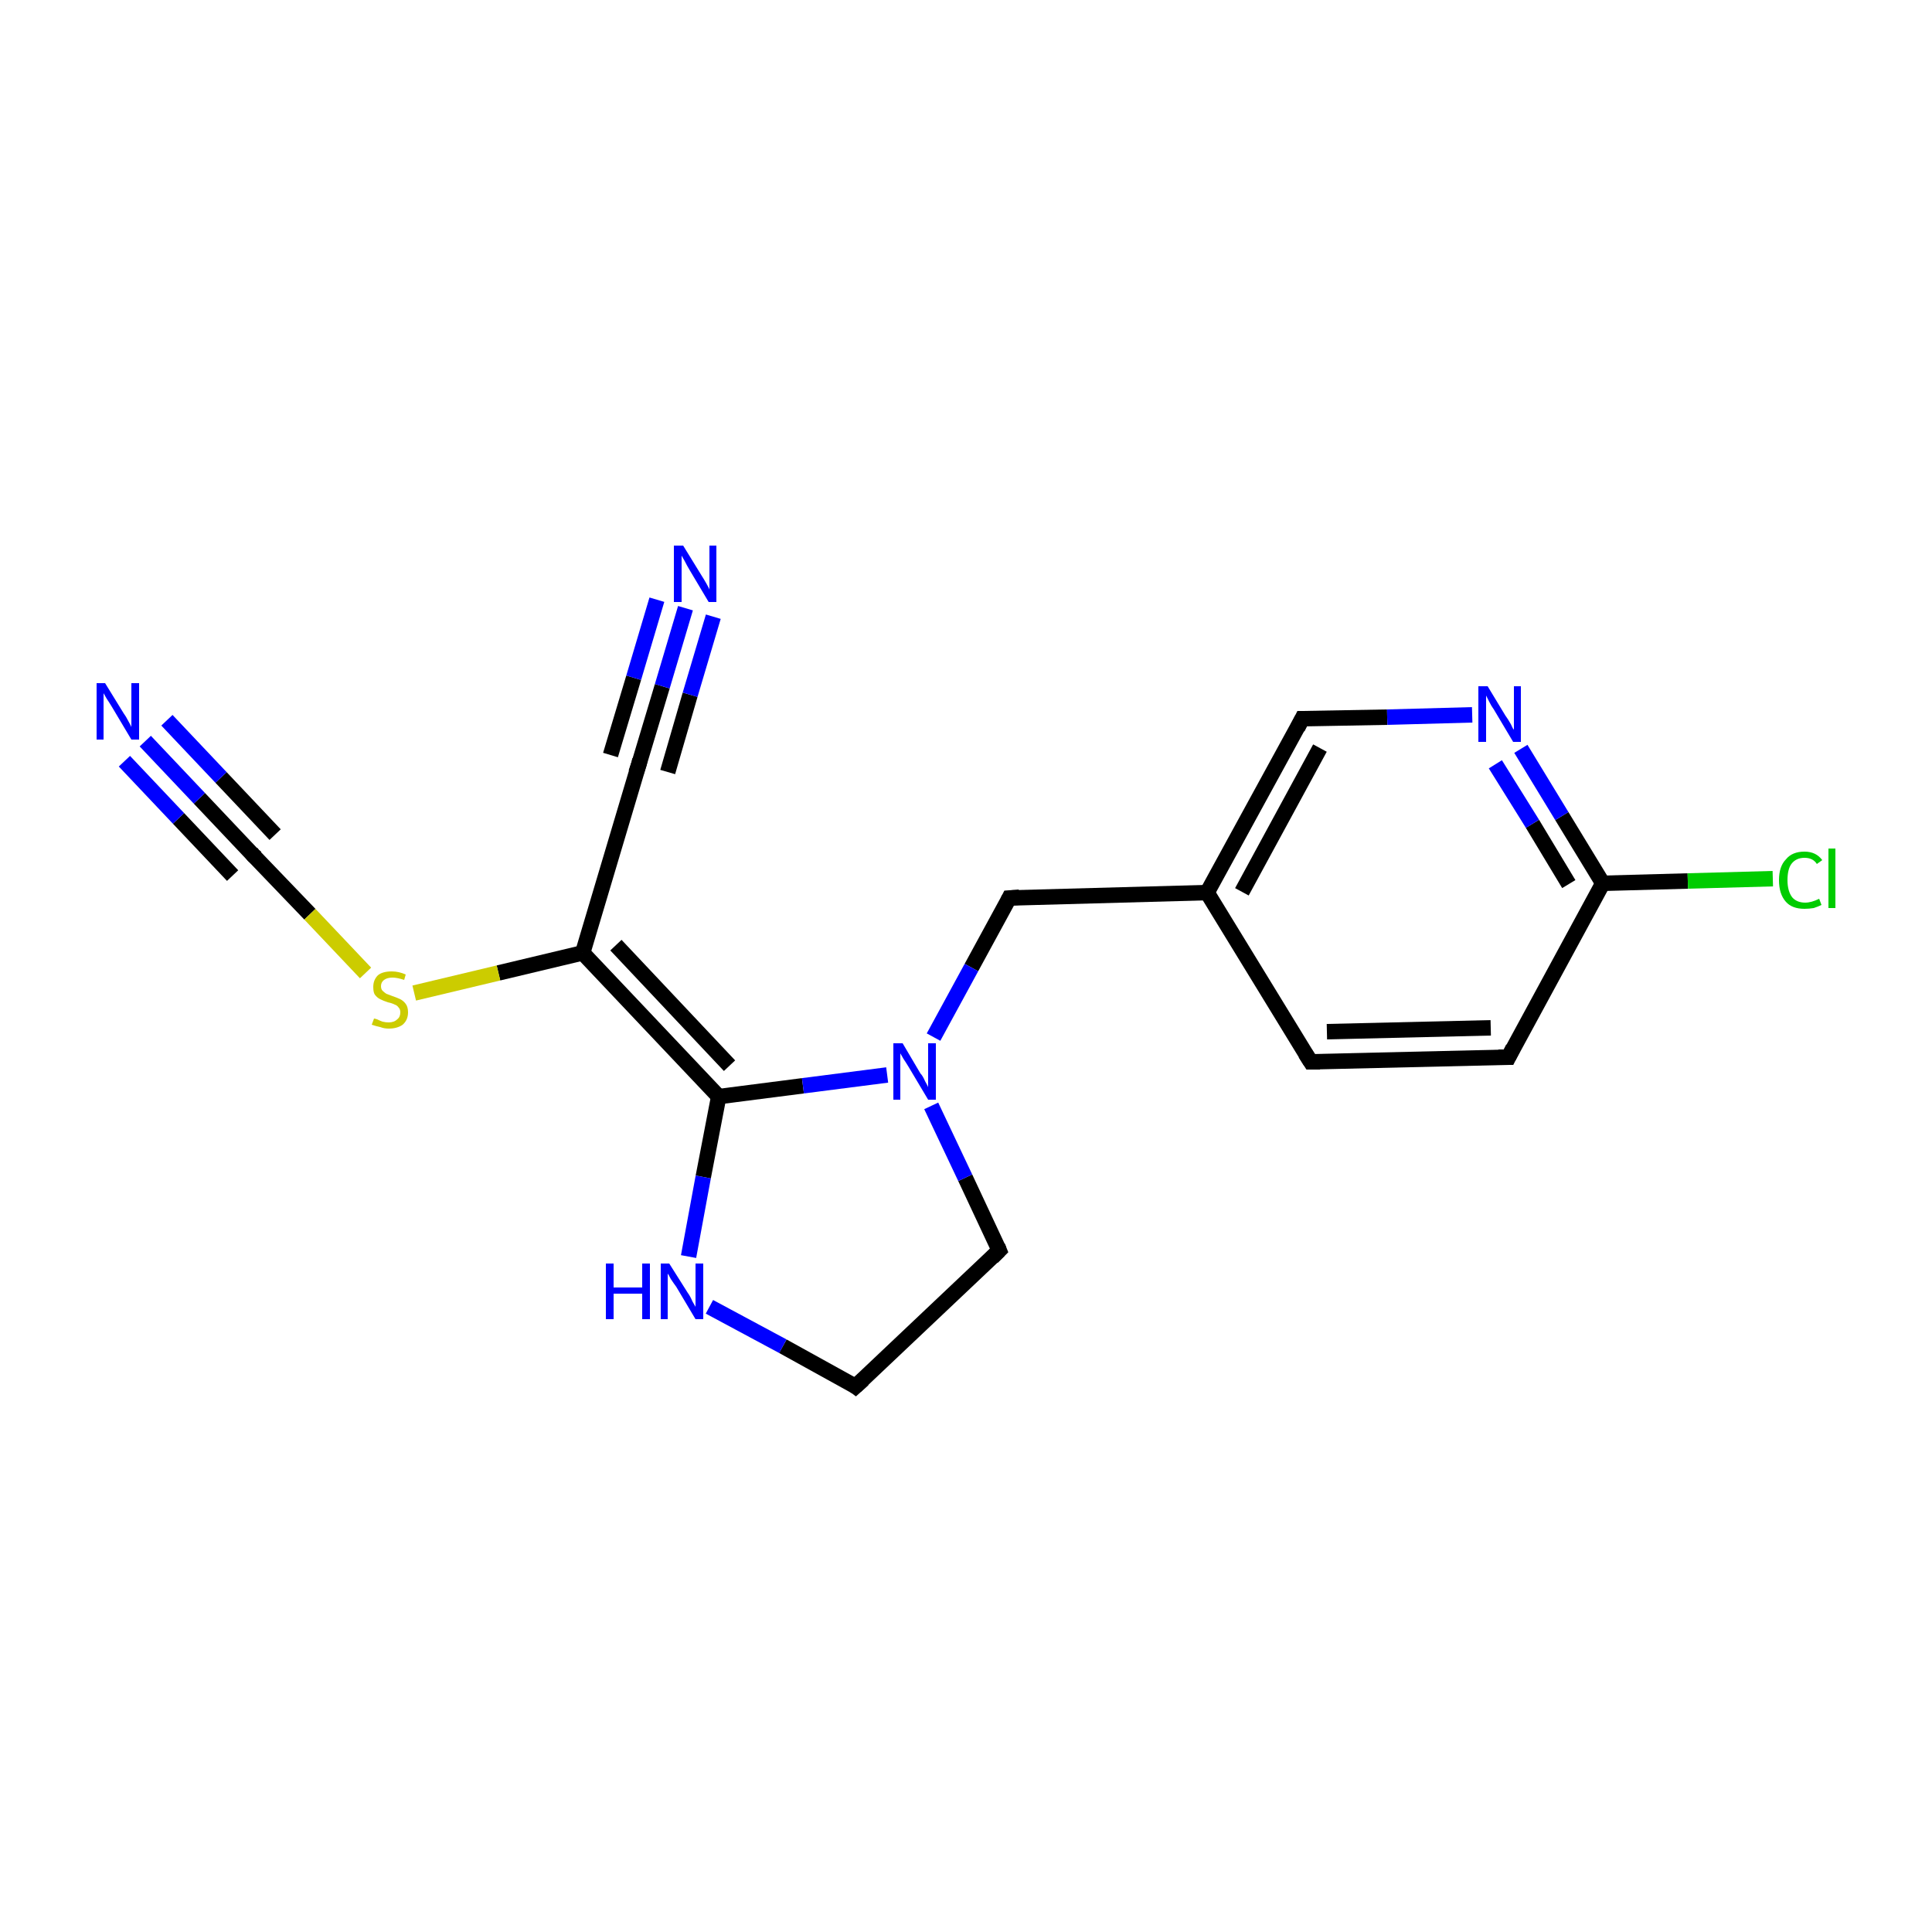 <?xml version='1.0' encoding='iso-8859-1'?>
<svg version='1.1' baseProfile='full'
              xmlns='http://www.w3.org/2000/svg'
                      xmlns:rdkit='http://www.rdkit.org/xml'
                      xmlns:xlink='http://www.w3.org/1999/xlink'
                  xml:space='preserve'
width='250px' height='250px' viewBox='0 0 250 250'>
<!-- END OF HEADER -->
<rect style='opacity:1.0;fill:#FFFFFF;stroke:none' width='250.0' height='250.0' x='0.0' y='0.0'> </rect>
<path class='bond-0 atom-0 atom-1' d='M 169.6,137.4 L 195.2,136.8' style='fill:none;fill-rule:evenodd;stroke:#000000;stroke-width:2.0px;stroke-linecap:butt;stroke-linejoin:miter;stroke-opacity:1' />
<path class='bond-0 atom-0 atom-1' d='M 171.7,133.5 L 192.9,133.0' style='fill:none;fill-rule:evenodd;stroke:#000000;stroke-width:2.0px;stroke-linecap:butt;stroke-linejoin:miter;stroke-opacity:1' />
<path class='bond-1 atom-0 atom-8' d='M 169.6,137.4 L 156.2,115.5' style='fill:none;fill-rule:evenodd;stroke:#000000;stroke-width:2.0px;stroke-linecap:butt;stroke-linejoin:miter;stroke-opacity:1' />
<path class='bond-2 atom-1 atom-10' d='M 195.2,136.8 L 207.4,114.3' style='fill:none;fill-rule:evenodd;stroke:#000000;stroke-width:2.0px;stroke-linecap:butt;stroke-linejoin:miter;stroke-opacity:1' />
<path class='bond-3 atom-2 atom-3' d='M 110.7,179.4 L 129.3,161.8' style='fill:none;fill-rule:evenodd;stroke:#000000;stroke-width:2.0px;stroke-linecap:butt;stroke-linejoin:miter;stroke-opacity:1' />
<path class='bond-4 atom-2 atom-15' d='M 110.7,179.4 L 101.3,174.2' style='fill:none;fill-rule:evenodd;stroke:#000000;stroke-width:2.0px;stroke-linecap:butt;stroke-linejoin:miter;stroke-opacity:1' />
<path class='bond-4 atom-2 atom-15' d='M 101.3,174.2 L 91.8,169.1' style='fill:none;fill-rule:evenodd;stroke:#0000FF;stroke-width:2.0px;stroke-linecap:butt;stroke-linejoin:miter;stroke-opacity:1' />
<path class='bond-5 atom-3 atom-17' d='M 129.3,161.8 L 124.9,152.4' style='fill:none;fill-rule:evenodd;stroke:#000000;stroke-width:2.0px;stroke-linecap:butt;stroke-linejoin:miter;stroke-opacity:1' />
<path class='bond-5 atom-3 atom-17' d='M 124.9,152.4 L 120.5,143.1' style='fill:none;fill-rule:evenodd;stroke:#0000FF;stroke-width:2.0px;stroke-linecap:butt;stroke-linejoin:miter;stroke-opacity:1' />
<path class='bond-6 atom-4 atom-9' d='M 82.7,98.8 L 75.4,123.3' style='fill:none;fill-rule:evenodd;stroke:#000000;stroke-width:2.0px;stroke-linecap:butt;stroke-linejoin:miter;stroke-opacity:1' />
<path class='bond-7 atom-4 atom-13' d='M 82.7,98.8 L 85.7,88.8' style='fill:none;fill-rule:evenodd;stroke:#000000;stroke-width:2.0px;stroke-linecap:butt;stroke-linejoin:miter;stroke-opacity:1' />
<path class='bond-7 atom-4 atom-13' d='M 85.7,88.8 L 88.7,78.7' style='fill:none;fill-rule:evenodd;stroke:#0000FF;stroke-width:2.0px;stroke-linecap:butt;stroke-linejoin:miter;stroke-opacity:1' />
<path class='bond-7 atom-4 atom-13' d='M 79.0,97.7 L 82.0,87.7' style='fill:none;fill-rule:evenodd;stroke:#000000;stroke-width:2.0px;stroke-linecap:butt;stroke-linejoin:miter;stroke-opacity:1' />
<path class='bond-7 atom-4 atom-13' d='M 82.0,87.7 L 85.0,77.6' style='fill:none;fill-rule:evenodd;stroke:#0000FF;stroke-width:2.0px;stroke-linecap:butt;stroke-linejoin:miter;stroke-opacity:1' />
<path class='bond-7 atom-4 atom-13' d='M 86.4,99.9 L 89.3,89.9' style='fill:none;fill-rule:evenodd;stroke:#000000;stroke-width:2.0px;stroke-linecap:butt;stroke-linejoin:miter;stroke-opacity:1' />
<path class='bond-7 atom-4 atom-13' d='M 89.3,89.9 L 92.3,79.8' style='fill:none;fill-rule:evenodd;stroke:#0000FF;stroke-width:2.0px;stroke-linecap:butt;stroke-linejoin:miter;stroke-opacity:1' />
<path class='bond-8 atom-5 atom-8' d='M 168.5,93.0 L 156.2,115.5' style='fill:none;fill-rule:evenodd;stroke:#000000;stroke-width:2.0px;stroke-linecap:butt;stroke-linejoin:miter;stroke-opacity:1' />
<path class='bond-8 atom-5 atom-8' d='M 170.8,96.8 L 160.7,115.4' style='fill:none;fill-rule:evenodd;stroke:#000000;stroke-width:2.0px;stroke-linecap:butt;stroke-linejoin:miter;stroke-opacity:1' />
<path class='bond-9 atom-5 atom-16' d='M 168.5,93.0 L 179.5,92.8' style='fill:none;fill-rule:evenodd;stroke:#000000;stroke-width:2.0px;stroke-linecap:butt;stroke-linejoin:miter;stroke-opacity:1' />
<path class='bond-9 atom-5 atom-16' d='M 179.5,92.8 L 190.5,92.5' style='fill:none;fill-rule:evenodd;stroke:#0000FF;stroke-width:2.0px;stroke-linecap:butt;stroke-linejoin:miter;stroke-opacity:1' />
<path class='bond-10 atom-6 atom-8' d='M 130.6,116.2 L 156.2,115.5' style='fill:none;fill-rule:evenodd;stroke:#000000;stroke-width:2.0px;stroke-linecap:butt;stroke-linejoin:miter;stroke-opacity:1' />
<path class='bond-11 atom-6 atom-17' d='M 130.6,116.2 L 125.7,125.2' style='fill:none;fill-rule:evenodd;stroke:#000000;stroke-width:2.0px;stroke-linecap:butt;stroke-linejoin:miter;stroke-opacity:1' />
<path class='bond-11 atom-6 atom-17' d='M 125.7,125.2 L 120.8,134.2' style='fill:none;fill-rule:evenodd;stroke:#0000FF;stroke-width:2.0px;stroke-linecap:butt;stroke-linejoin:miter;stroke-opacity:1' />
<path class='bond-12 atom-7 atom-14' d='M 32.8,110.7 L 25.8,103.3' style='fill:none;fill-rule:evenodd;stroke:#000000;stroke-width:2.0px;stroke-linecap:butt;stroke-linejoin:miter;stroke-opacity:1' />
<path class='bond-12 atom-7 atom-14' d='M 25.8,103.3 L 18.8,95.9' style='fill:none;fill-rule:evenodd;stroke:#0000FF;stroke-width:2.0px;stroke-linecap:butt;stroke-linejoin:miter;stroke-opacity:1' />
<path class='bond-12 atom-7 atom-14' d='M 30.1,113.3 L 23.1,105.9' style='fill:none;fill-rule:evenodd;stroke:#000000;stroke-width:2.0px;stroke-linecap:butt;stroke-linejoin:miter;stroke-opacity:1' />
<path class='bond-12 atom-7 atom-14' d='M 23.1,105.9 L 16.1,98.5' style='fill:none;fill-rule:evenodd;stroke:#0000FF;stroke-width:2.0px;stroke-linecap:butt;stroke-linejoin:miter;stroke-opacity:1' />
<path class='bond-12 atom-7 atom-14' d='M 35.6,108.0 L 28.6,100.6' style='fill:none;fill-rule:evenodd;stroke:#000000;stroke-width:2.0px;stroke-linecap:butt;stroke-linejoin:miter;stroke-opacity:1' />
<path class='bond-12 atom-7 atom-14' d='M 28.6,100.6 L 21.6,93.2' style='fill:none;fill-rule:evenodd;stroke:#0000FF;stroke-width:2.0px;stroke-linecap:butt;stroke-linejoin:miter;stroke-opacity:1' />
<path class='bond-13 atom-7 atom-18' d='M 32.8,110.7 L 40.1,118.3' style='fill:none;fill-rule:evenodd;stroke:#000000;stroke-width:2.0px;stroke-linecap:butt;stroke-linejoin:miter;stroke-opacity:1' />
<path class='bond-13 atom-7 atom-18' d='M 40.1,118.3 L 47.3,125.9' style='fill:none;fill-rule:evenodd;stroke:#CCCC00;stroke-width:2.0px;stroke-linecap:butt;stroke-linejoin:miter;stroke-opacity:1' />
<path class='bond-14 atom-9 atom-11' d='M 75.4,123.3 L 93.0,141.9' style='fill:none;fill-rule:evenodd;stroke:#000000;stroke-width:2.0px;stroke-linecap:butt;stroke-linejoin:miter;stroke-opacity:1' />
<path class='bond-14 atom-9 atom-11' d='M 79.7,122.3 L 94.4,137.9' style='fill:none;fill-rule:evenodd;stroke:#000000;stroke-width:2.0px;stroke-linecap:butt;stroke-linejoin:miter;stroke-opacity:1' />
<path class='bond-15 atom-9 atom-18' d='M 75.4,123.3 L 64.5,125.9' style='fill:none;fill-rule:evenodd;stroke:#000000;stroke-width:2.0px;stroke-linecap:butt;stroke-linejoin:miter;stroke-opacity:1' />
<path class='bond-15 atom-9 atom-18' d='M 64.5,125.9 L 53.6,128.5' style='fill:none;fill-rule:evenodd;stroke:#CCCC00;stroke-width:2.0px;stroke-linecap:butt;stroke-linejoin:miter;stroke-opacity:1' />
<path class='bond-16 atom-10 atom-12' d='M 207.4,114.3 L 218.4,114.0' style='fill:none;fill-rule:evenodd;stroke:#000000;stroke-width:2.0px;stroke-linecap:butt;stroke-linejoin:miter;stroke-opacity:1' />
<path class='bond-16 atom-10 atom-12' d='M 218.4,114.0 L 229.4,113.7' style='fill:none;fill-rule:evenodd;stroke:#00CC00;stroke-width:2.0px;stroke-linecap:butt;stroke-linejoin:miter;stroke-opacity:1' />
<path class='bond-17 atom-10 atom-16' d='M 207.4,114.3 L 202.1,105.6' style='fill:none;fill-rule:evenodd;stroke:#000000;stroke-width:2.0px;stroke-linecap:butt;stroke-linejoin:miter;stroke-opacity:1' />
<path class='bond-17 atom-10 atom-16' d='M 202.1,105.6 L 196.8,96.9' style='fill:none;fill-rule:evenodd;stroke:#0000FF;stroke-width:2.0px;stroke-linecap:butt;stroke-linejoin:miter;stroke-opacity:1' />
<path class='bond-17 atom-10 atom-16' d='M 203.0,114.4 L 198.3,106.6' style='fill:none;fill-rule:evenodd;stroke:#000000;stroke-width:2.0px;stroke-linecap:butt;stroke-linejoin:miter;stroke-opacity:1' />
<path class='bond-17 atom-10 atom-16' d='M 198.3,106.6 L 193.5,98.9' style='fill:none;fill-rule:evenodd;stroke:#0000FF;stroke-width:2.0px;stroke-linecap:butt;stroke-linejoin:miter;stroke-opacity:1' />
<path class='bond-18 atom-11 atom-15' d='M 93.0,141.9 L 91.0,152.3' style='fill:none;fill-rule:evenodd;stroke:#000000;stroke-width:2.0px;stroke-linecap:butt;stroke-linejoin:miter;stroke-opacity:1' />
<path class='bond-18 atom-11 atom-15' d='M 91.0,152.3 L 89.1,162.6' style='fill:none;fill-rule:evenodd;stroke:#0000FF;stroke-width:2.0px;stroke-linecap:butt;stroke-linejoin:miter;stroke-opacity:1' />
<path class='bond-19 atom-11 atom-17' d='M 93.0,141.9 L 103.9,140.5' style='fill:none;fill-rule:evenodd;stroke:#000000;stroke-width:2.0px;stroke-linecap:butt;stroke-linejoin:miter;stroke-opacity:1' />
<path class='bond-19 atom-11 atom-17' d='M 103.9,140.5 L 114.8,139.1' style='fill:none;fill-rule:evenodd;stroke:#0000FF;stroke-width:2.0px;stroke-linecap:butt;stroke-linejoin:miter;stroke-opacity:1' />
<path d='M 170.8,137.4 L 169.6,137.4 L 168.9,136.3' style='fill:none;stroke:#000000;stroke-width:2.0px;stroke-linecap:butt;stroke-linejoin:miter;stroke-opacity:1;' />
<path d='M 193.9,136.8 L 195.2,136.8 L 195.8,135.6' style='fill:none;stroke:#000000;stroke-width:2.0px;stroke-linecap:butt;stroke-linejoin:miter;stroke-opacity:1;' />
<path d='M 111.7,178.5 L 110.7,179.4 L 110.3,179.1' style='fill:none;stroke:#000000;stroke-width:2.0px;stroke-linecap:butt;stroke-linejoin:miter;stroke-opacity:1;' />
<path d='M 128.4,162.7 L 129.3,161.8 L 129.1,161.3' style='fill:none;stroke:#000000;stroke-width:2.0px;stroke-linecap:butt;stroke-linejoin:miter;stroke-opacity:1;' />
<path d='M 82.3,100.0 L 82.7,98.8 L 82.8,98.3' style='fill:none;stroke:#000000;stroke-width:2.0px;stroke-linecap:butt;stroke-linejoin:miter;stroke-opacity:1;' />
<path d='M 167.9,94.2 L 168.5,93.0 L 169.0,93.0' style='fill:none;stroke:#000000;stroke-width:2.0px;stroke-linecap:butt;stroke-linejoin:miter;stroke-opacity:1;' />
<path d='M 131.9,116.1 L 130.6,116.2 L 130.4,116.6' style='fill:none;stroke:#000000;stroke-width:2.0px;stroke-linecap:butt;stroke-linejoin:miter;stroke-opacity:1;' />
<path d='M 32.5,110.3 L 32.8,110.7 L 33.2,111.0' style='fill:none;stroke:#000000;stroke-width:2.0px;stroke-linecap:butt;stroke-linejoin:miter;stroke-opacity:1;' />
<path class='atom-12' d='M 230.2 113.9
Q 230.2 112.1, 231.1 111.2
Q 231.9 110.2, 233.5 110.2
Q 235.0 110.2, 235.8 111.3
L 235.1 111.8
Q 234.6 111.0, 233.5 111.0
Q 232.4 111.0, 231.8 111.8
Q 231.3 112.5, 231.3 113.9
Q 231.3 115.3, 231.9 116.1
Q 232.5 116.8, 233.6 116.8
Q 234.4 116.8, 235.4 116.3
L 235.7 117.1
Q 235.3 117.3, 234.7 117.5
Q 234.1 117.6, 233.5 117.6
Q 231.9 117.6, 231.1 116.7
Q 230.2 115.7, 230.2 113.9
' fill='#00CC00'/>
<path class='atom-12' d='M 236.6 109.8
L 237.5 109.8
L 237.5 117.5
L 236.6 117.5
L 236.6 109.8
' fill='#00CC00'/>
<path class='atom-13' d='M 88.4 70.6
L 90.8 74.5
Q 91.0 74.8, 91.4 75.5
Q 91.8 76.2, 91.8 76.3
L 91.8 70.6
L 92.7 70.6
L 92.7 77.9
L 91.7 77.9
L 89.2 73.7
Q 88.9 73.2, 88.6 72.6
Q 88.3 72.1, 88.2 71.9
L 88.2 77.9
L 87.2 77.9
L 87.2 70.6
L 88.4 70.6
' fill='#0000FF'/>
<path class='atom-14' d='M 13.6 88.4
L 16.0 92.3
Q 16.3 92.7, 16.6 93.3
Q 17.0 94.0, 17.0 94.1
L 17.0 88.4
L 18.0 88.4
L 18.0 95.7
L 17.0 95.7
L 14.5 91.5
Q 14.2 91.0, 13.8 90.4
Q 13.5 89.9, 13.4 89.7
L 13.4 95.7
L 12.5 95.7
L 12.5 88.4
L 13.6 88.4
' fill='#0000FF'/>
<path class='atom-15' d='M 78.4 163.5
L 79.4 163.5
L 79.4 166.6
L 83.1 166.6
L 83.1 163.5
L 84.1 163.5
L 84.1 170.7
L 83.1 170.7
L 83.1 167.4
L 79.4 167.4
L 79.4 170.7
L 78.4 170.7
L 78.4 163.5
' fill='#0000FF'/>
<path class='atom-15' d='M 86.6 163.5
L 89.0 167.3
Q 89.3 167.7, 89.6 168.4
Q 90.0 169.1, 90.0 169.1
L 90.0 163.5
L 91.0 163.5
L 91.0 170.7
L 90.0 170.7
L 87.5 166.5
Q 87.2 166.1, 86.8 165.5
Q 86.5 164.9, 86.4 164.8
L 86.4 170.7
L 85.5 170.7
L 85.5 163.5
L 86.6 163.5
' fill='#0000FF'/>
<path class='atom-16' d='M 192.5 88.8
L 194.8 92.6
Q 195.1 93.0, 195.5 93.7
Q 195.8 94.4, 195.9 94.4
L 195.9 88.8
L 196.8 88.8
L 196.8 96.0
L 195.8 96.0
L 193.3 91.8
Q 193.0 91.4, 192.7 90.8
Q 192.4 90.2, 192.3 90.0
L 192.3 96.0
L 191.3 96.0
L 191.3 88.8
L 192.5 88.8
' fill='#0000FF'/>
<path class='atom-17' d='M 116.8 135.0
L 119.1 138.9
Q 119.4 139.2, 119.7 139.9
Q 120.1 140.6, 120.1 140.7
L 120.1 135.0
L 121.1 135.0
L 121.1 142.3
L 120.1 142.3
L 117.6 138.1
Q 117.3 137.6, 116.9 137.0
Q 116.6 136.5, 116.5 136.3
L 116.5 142.3
L 115.6 142.3
L 115.6 135.0
L 116.8 135.0
' fill='#0000FF'/>
<path class='atom-18' d='M 48.4 131.8
Q 48.5 131.8, 48.8 131.9
Q 49.2 132.1, 49.5 132.2
Q 49.9 132.3, 50.3 132.3
Q 51.0 132.3, 51.4 131.9
Q 51.8 131.6, 51.8 131.0
Q 51.8 130.6, 51.6 130.4
Q 51.4 130.1, 51.1 130.0
Q 50.7 129.8, 50.2 129.7
Q 49.6 129.5, 49.2 129.3
Q 48.8 129.1, 48.5 128.7
Q 48.3 128.4, 48.3 127.7
Q 48.3 126.8, 48.9 126.2
Q 49.5 125.7, 50.7 125.7
Q 51.6 125.7, 52.5 126.1
L 52.3 126.8
Q 51.4 126.5, 50.8 126.5
Q 50.1 126.5, 49.7 126.8
Q 49.3 127.1, 49.3 127.6
Q 49.3 128.0, 49.5 128.2
Q 49.7 128.4, 50.0 128.6
Q 50.3 128.7, 50.8 128.9
Q 51.4 129.1, 51.8 129.3
Q 52.2 129.5, 52.5 129.9
Q 52.8 130.3, 52.8 131.0
Q 52.8 132.0, 52.1 132.6
Q 51.4 133.1, 50.3 133.1
Q 49.7 133.1, 49.2 132.9
Q 48.7 132.8, 48.1 132.6
L 48.4 131.8
' fill='#CCCC00'/>
</svg>
